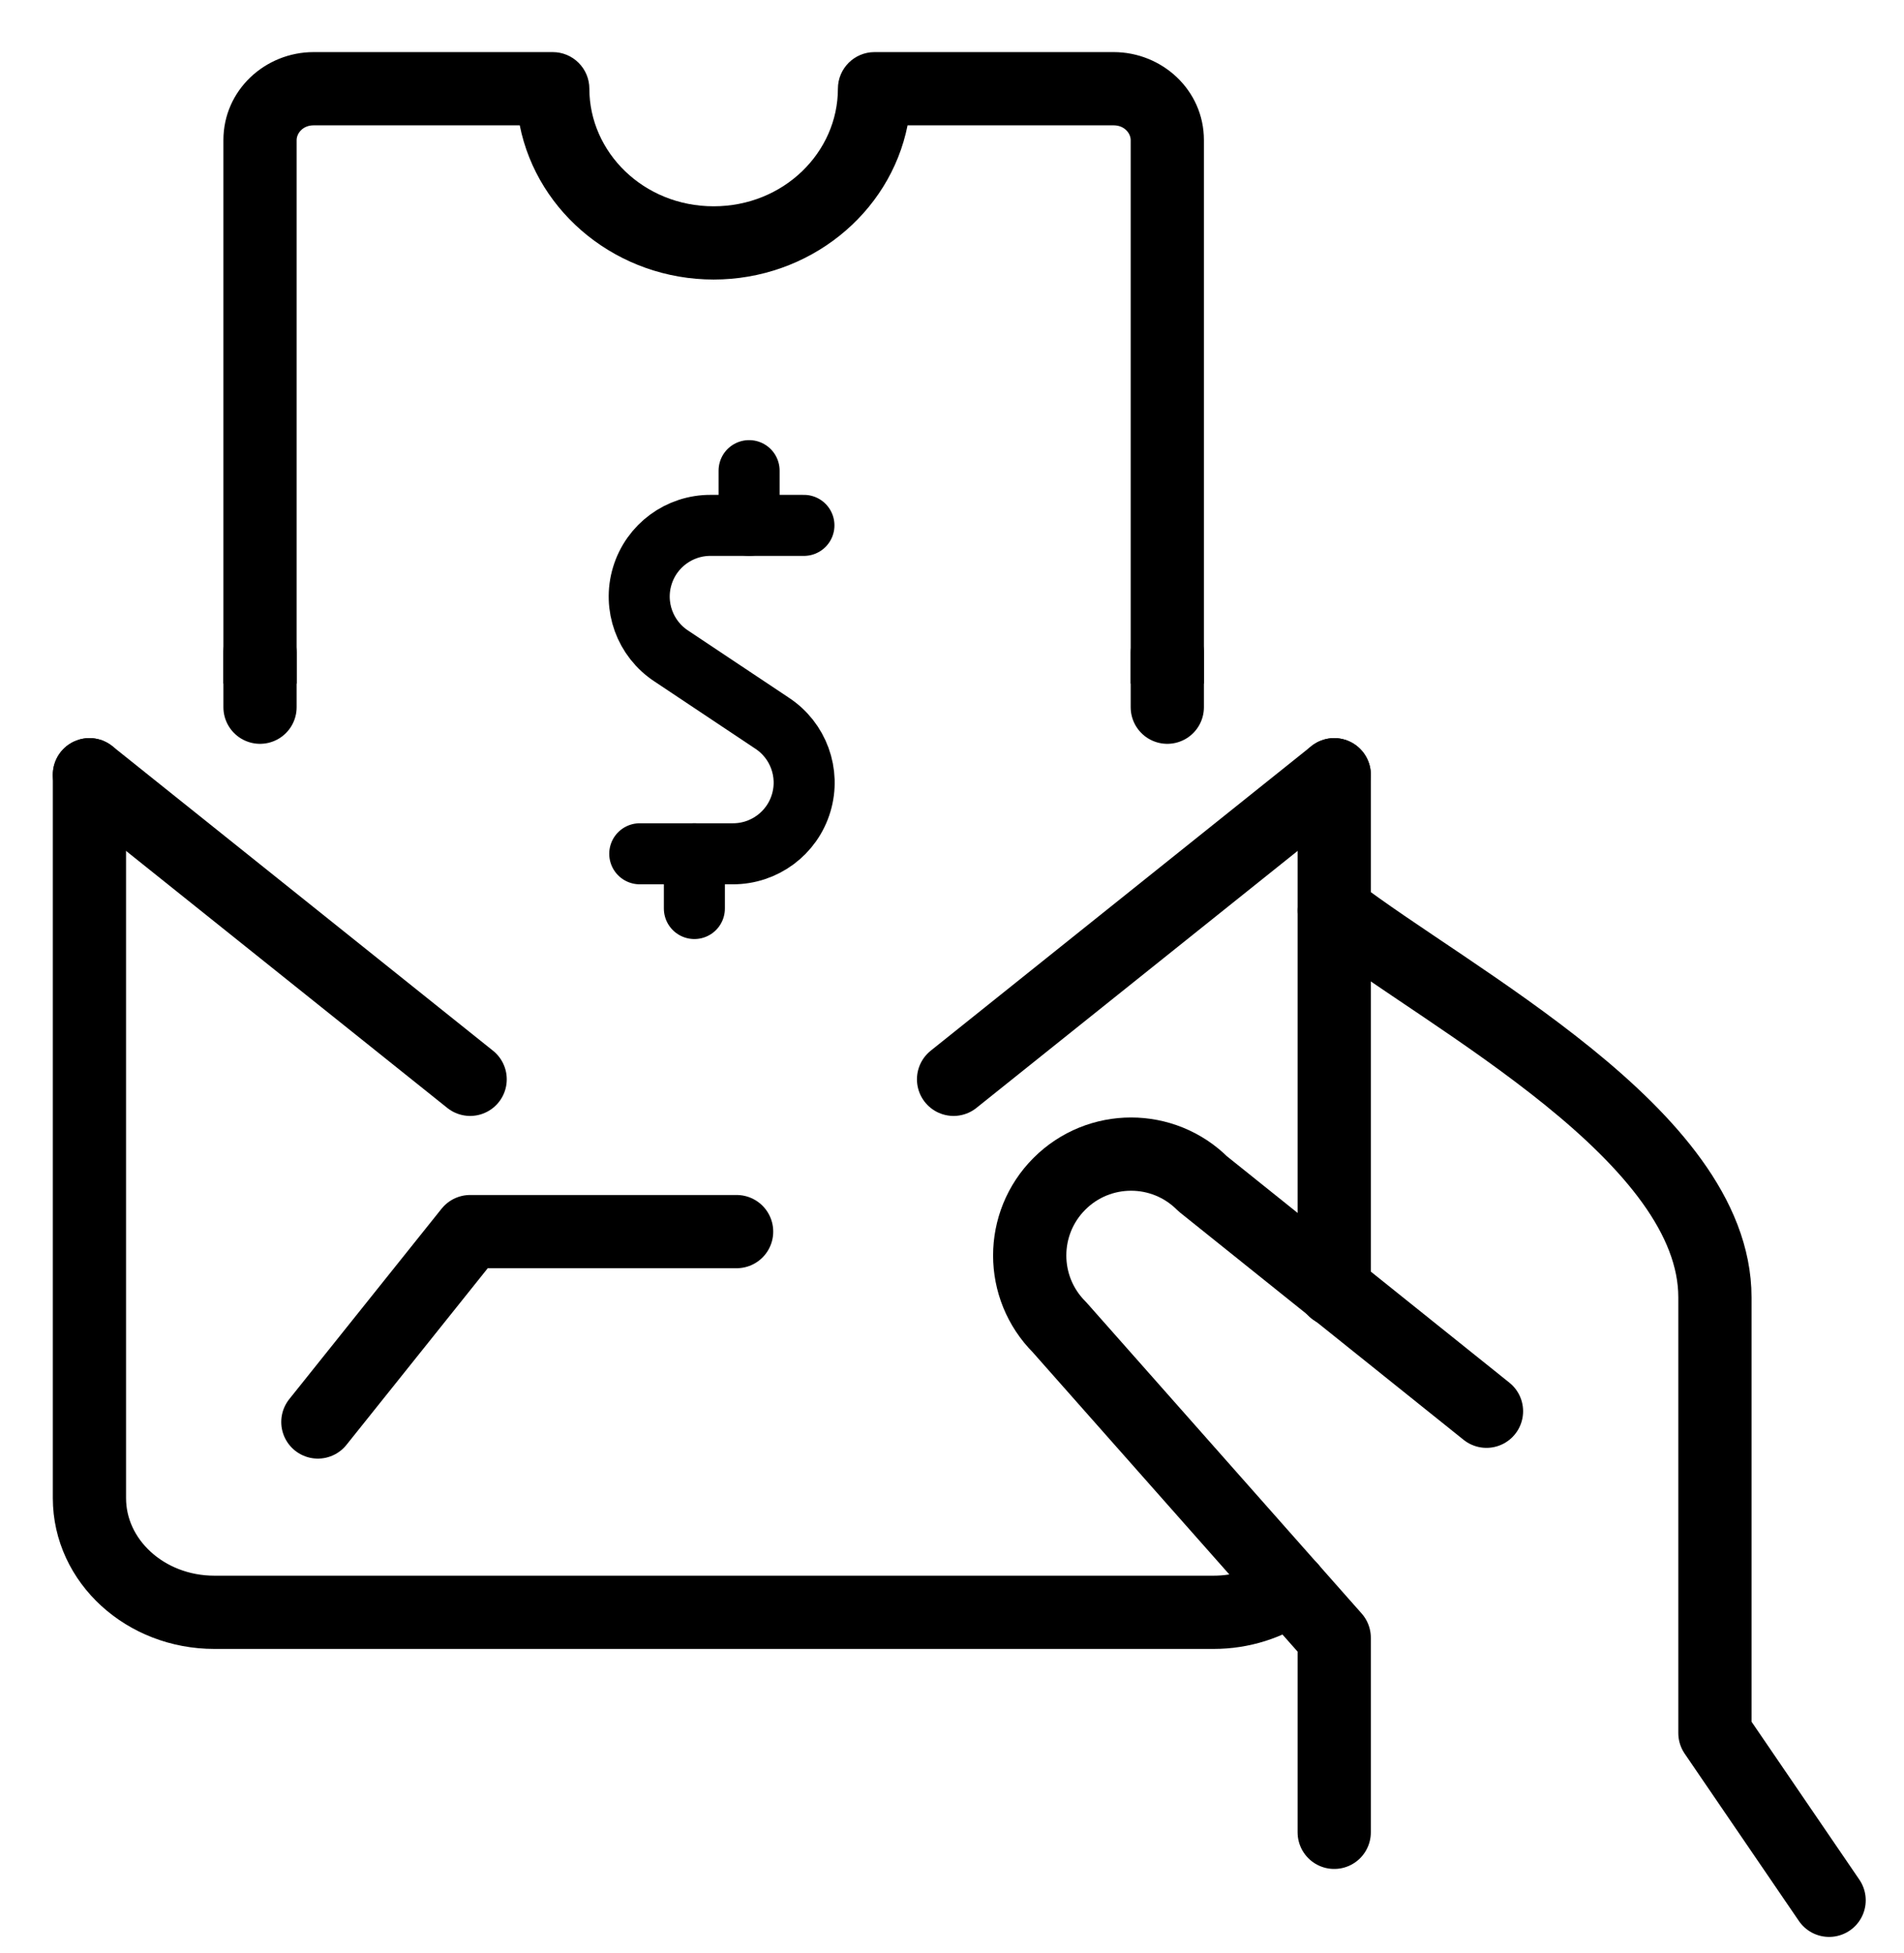 <svg width="39" height="40" viewBox="0 0 39 40" fill="none" xmlns="http://www.w3.org/2000/svg">
<path d="M26.432 32.526C25.983 32.847 25.429 33.021 24.858 33.021H4.391C2.978 33.021 1.832 31.974 1.832 30.682V15.867" stroke="black" stroke-width="1.5" stroke-linecap="round" stroke-linejoin="round"/>
<path d="M27.329 15.867V26.417" stroke="black" stroke-width="1.5" stroke-linecap="round" stroke-linejoin="round"/>
<path d="M6.511 29.123L9.63 25.224H15.088" stroke="black" stroke-width="1.5" stroke-linecap="round" stroke-linejoin="round"/>
<path d="M27.329 15.867L19.532 22.105" stroke="black" stroke-width="1.5" stroke-linecap="round" stroke-linejoin="round"/>
<path d="M1.832 15.867L9.63 22.105" stroke="black" stroke-width="1.5" stroke-linecap="round" stroke-linejoin="round"/>
<path d="M27.329 18.648C29.731 20.488 35.127 23.255 35.127 26.57V35.493L37.466 38.919" stroke="black" stroke-width="1.5" stroke-linecap="round" stroke-linejoin="round"/>
<path d="M30.448 28.903L24.636 24.245C23.825 23.434 22.511 23.434 21.7 24.245C20.889 25.056 20.889 26.37 21.7 27.181L27.329 33.542V37.527" stroke="black" stroke-width="1.5" stroke-linecap="round" stroke-linejoin="round"/>
<path fill-rule="evenodd" clip-rule="evenodd" d="M24.66 2.87C24.66 1.844 23.802 1.067 22.811 1.067H17.913C17.499 1.067 17.163 1.403 17.163 1.817C17.163 3.117 16.054 4.225 14.618 4.225C13.181 4.225 12.072 3.117 12.072 1.817C12.072 1.618 11.993 1.427 11.852 1.287C11.712 1.146 11.521 1.067 11.322 1.067H6.424C5.434 1.067 4.576 1.844 4.576 2.87V14H6.076L6.076 2.87C6.076 2.732 6.201 2.567 6.424 2.567L10.646 2.567C11.01 4.386 12.673 5.725 14.618 5.725C16.563 5.725 18.226 4.386 18.59 2.567L22.811 2.567C23.034 2.567 23.16 2.732 23.16 2.87L23.16 14H24.66L24.66 2.87Z" fill="black"/>
<path d="M5.326 14.484V13.363" stroke="black" stroke-width="1.5" stroke-linecap="round" stroke-linejoin="round"/>
<path d="M23.91 14.484V13.363" stroke="black" stroke-width="1.5" stroke-linecap="round" stroke-linejoin="round"/>
<path d="M16.467 10.76H14.562C13.915 10.755 13.343 11.177 13.156 11.795C12.968 12.414 13.211 13.082 13.751 13.436L15.814 14.811C16.353 15.164 16.596 15.831 16.41 16.448C16.225 17.066 15.655 17.488 15.01 17.486H13.104" stroke="black" stroke-width="1.25" stroke-linecap="round" stroke-linejoin="round"/>
<path d="M15.344 10.76V9.639" stroke="black" stroke-width="1.25" stroke-linecap="round" stroke-linejoin="round"/>
<path d="M14.223 18.607V17.486" stroke="black" stroke-width="1.25" stroke-linecap="round" stroke-linejoin="round"/>
</svg>
